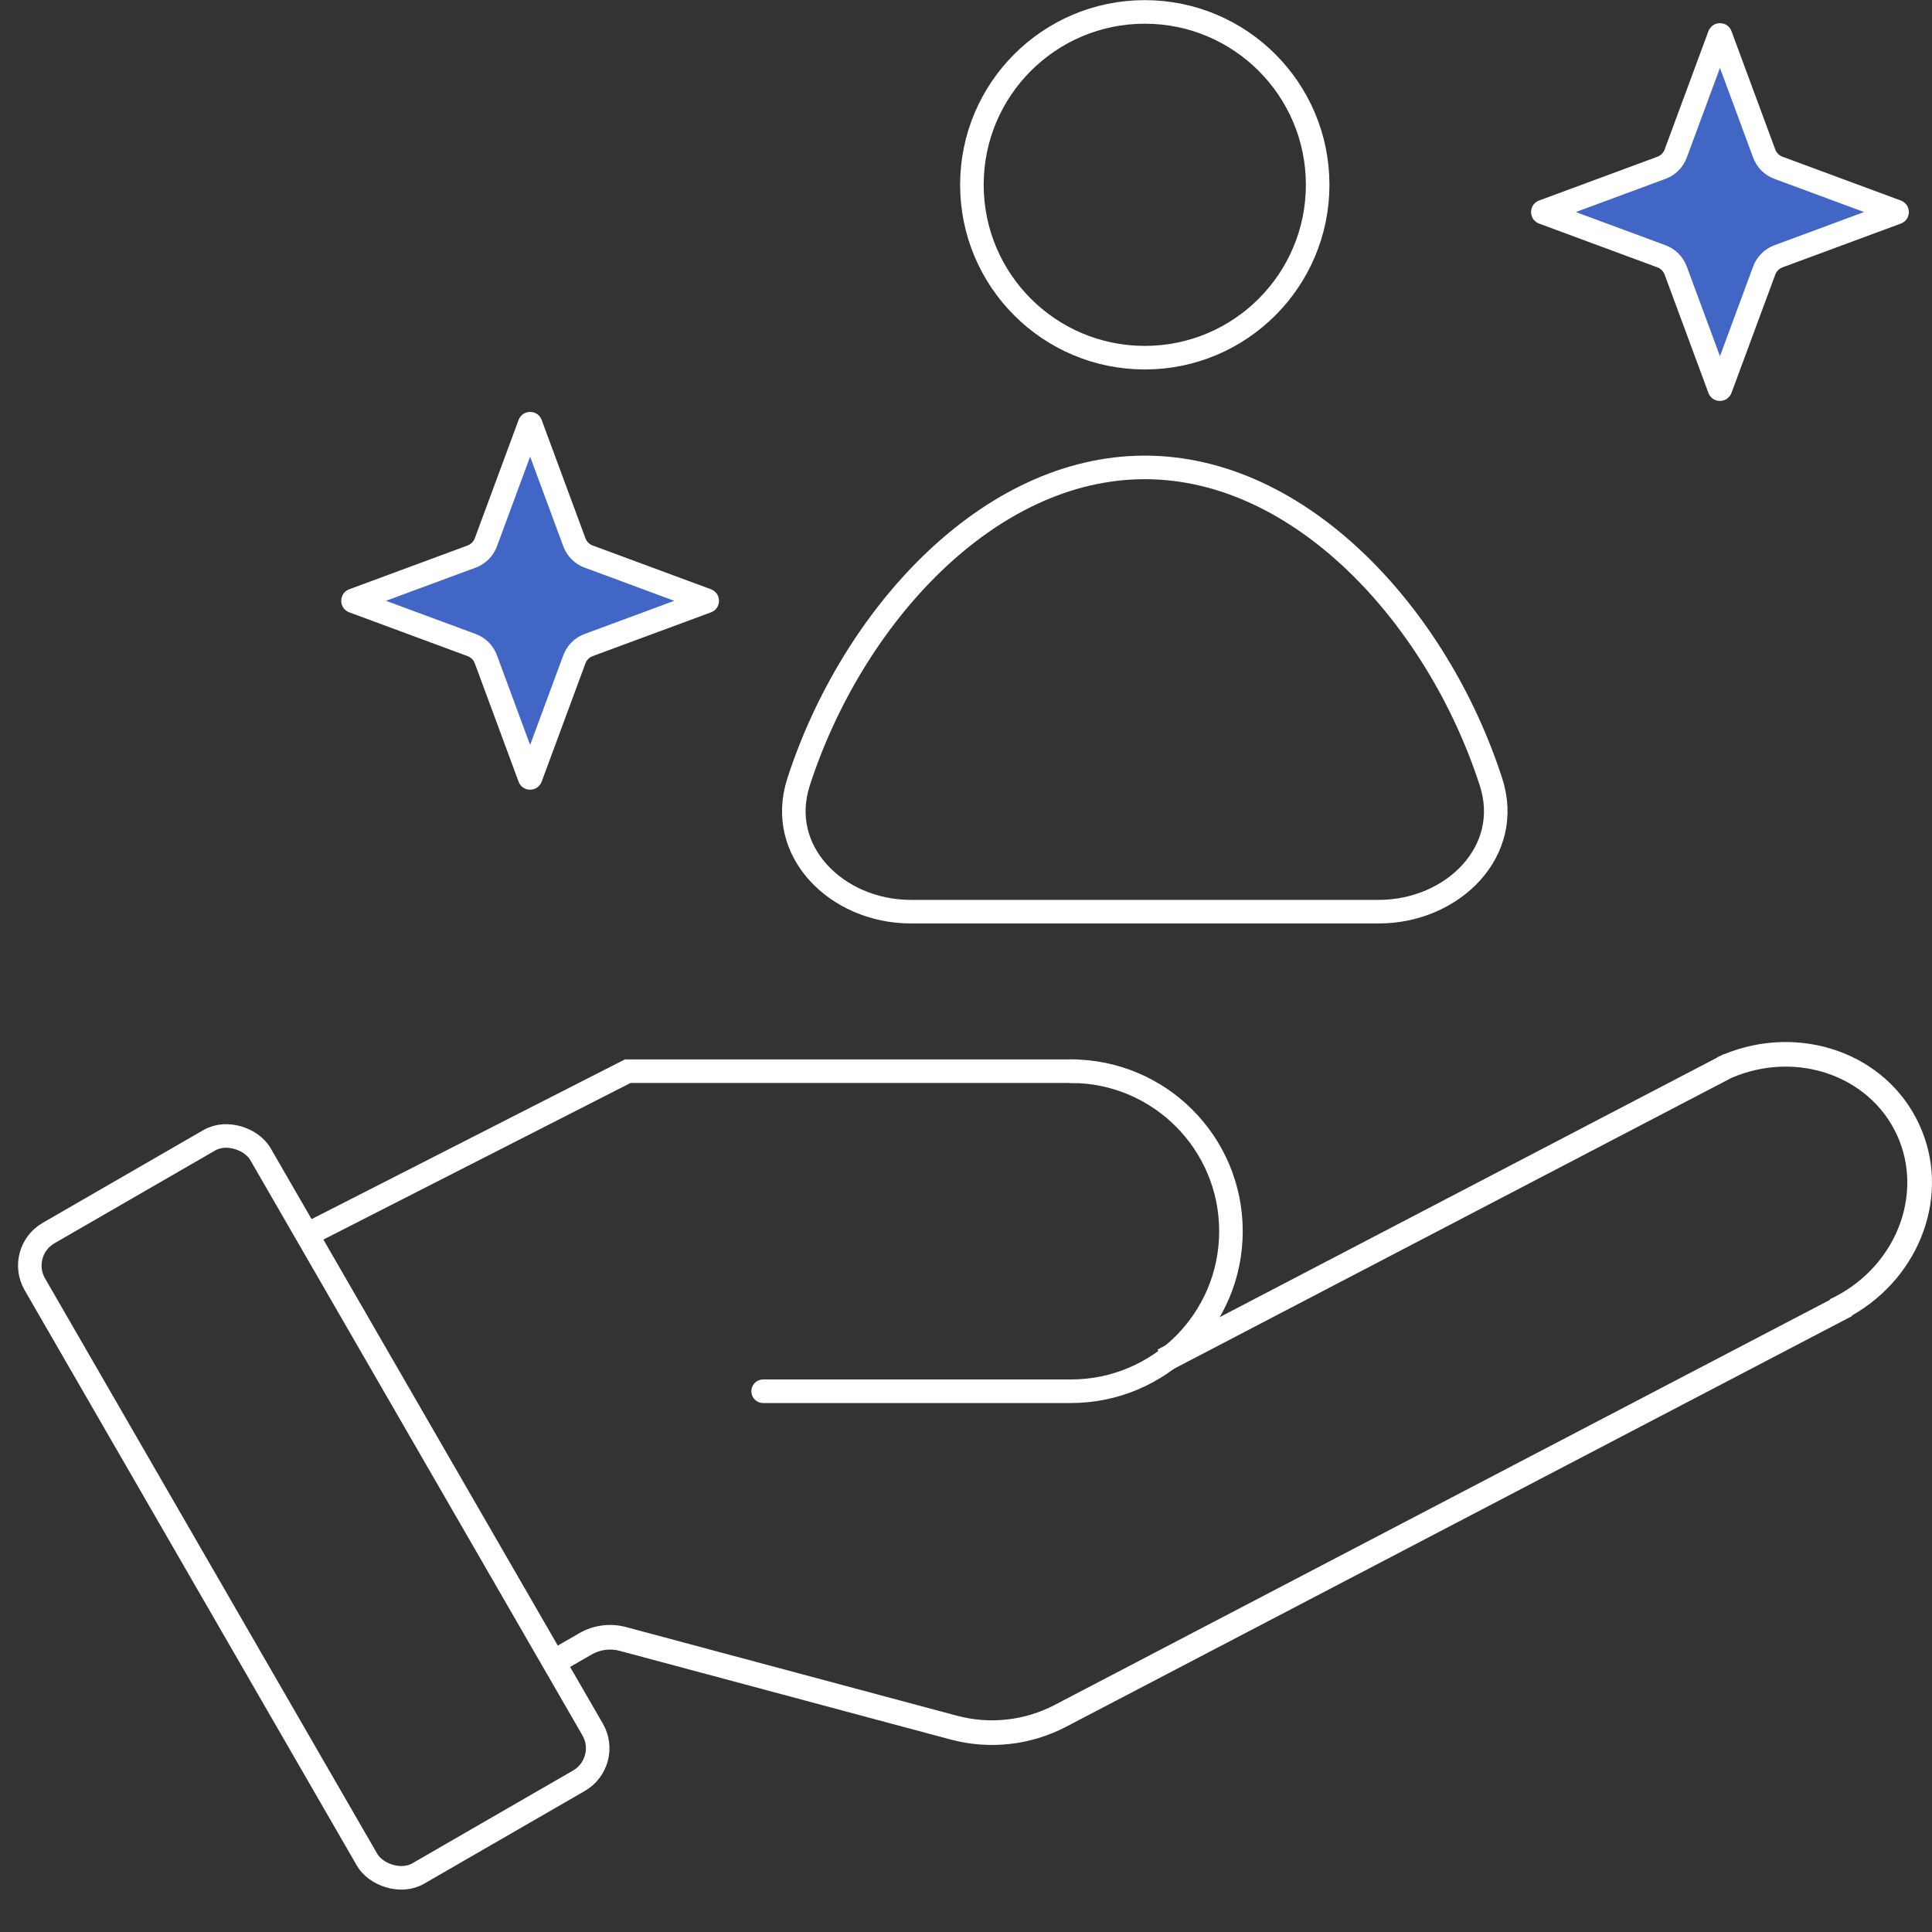 <svg width="164" height="164" viewBox="0 0 164 164" fill="none" xmlns="http://www.w3.org/2000/svg">
<rect x="0" y="0" width="164" height="164" fill="#333333" stroke="none"/>
<rect x="1.366" y="106.262" width="22.11" height="62.771" rx="3.18" transform="rotate(-30 1.366 106.262)" stroke="white" stroke-width="2"/>
<path d="M26.638 104.513L53.285 90.928H91.428" stroke="white" stroke-width="2"/>
<path d="M146.34 89.496C152.731 86.865 160.07 89.349 162.897 95.412C165.659 101.336 163.036 108.359 157.204 111.669L157.225 111.709L90.497 146.578C87.479 148.155 83.978 148.541 80.689 147.66L52.597 140.133C51.794 139.917 50.939 140.03 50.218 140.446L47.538 141.993L47.015 141.089L46.493 140.183L49.174 138.636C50.374 137.943 51.8 137.755 53.138 138.114L81.23 145.641C84.013 146.386 86.975 146.06 89.529 144.725L155.342 110.335L155.322 110.292C160.92 107.681 163.376 101.384 161.003 96.295C158.68 91.315 152.5 89.136 146.99 91.492L99.227 116.412L98.744 115.485L98.26 114.559L145.756 89.778L145.746 89.757C145.867 89.701 145.988 89.646 146.109 89.594L146.331 89.478L146.34 89.496Z" fill="white"/>
<path d="M90.906 90.928C98.409 90.928 104.491 97.01 104.491 104.513C104.491 112.016 98.409 118.098 90.906 118.098H64.781" stroke="white" stroke-width="2" stroke-linecap="round"/>
<path d="M146.03 2.973L146.031 2.974C146.032 2.974 146.036 2.981 146.042 2.996L149.757 13.035C149.964 13.595 150.405 14.036 150.965 14.243L161.004 17.958C161.019 17.964 161.026 17.968 161.026 17.969L161.027 17.97C161.029 17.972 161.034 17.982 161.034 18C161.034 18.018 161.029 18.028 161.027 18.03L161.026 18.031C161.026 18.032 161.019 18.036 161.004 18.042L150.965 21.757C150.405 21.964 149.964 22.405 149.757 22.965L146.042 33.004C146.036 33.019 146.032 33.026 146.031 33.026L146.03 33.027C146.028 33.029 146.018 33.034 146 33.034C145.982 33.034 145.972 33.029 145.97 33.027L145.969 33.026C145.968 33.026 145.964 33.019 145.958 33.004L142.243 22.965C142.036 22.405 141.595 21.964 141.035 21.757L130.996 18.042C130.981 18.036 130.974 18.032 130.974 18.031L130.973 18.03C130.971 18.028 130.966 18.018 130.966 18C130.966 17.982 130.971 17.972 130.973 17.97L130.974 17.969C130.974 17.968 130.981 17.964 130.996 17.958L141.035 14.243C141.595 14.036 142.036 13.595 142.243 13.035L145.958 2.996C145.964 2.981 145.968 2.974 145.969 2.974L145.97 2.973C145.972 2.971 145.982 2.966 146 2.966C146.018 2.966 146.028 2.971 146.03 2.973Z" fill="#4166C6" stroke="white" stroke-width="2"/>
<path d="M45.03 35.973L45.031 35.974C45.032 35.974 45.036 35.981 45.042 35.996L48.757 46.035C48.964 46.595 49.405 47.036 49.965 47.243L60.004 50.958C60.019 50.964 60.026 50.968 60.026 50.969L60.027 50.97C60.029 50.972 60.034 50.982 60.034 51C60.034 51.018 60.029 51.028 60.027 51.03L60.026 51.031C60.026 51.032 60.019 51.036 60.004 51.042L49.965 54.757C49.405 54.964 48.964 55.405 48.757 55.965L45.042 66.004C45.036 66.019 45.032 66.026 45.031 66.026L45.03 66.027C45.028 66.029 45.018 66.034 45 66.034C44.982 66.034 44.972 66.029 44.97 66.027L44.969 66.026C44.968 66.026 44.964 66.019 44.958 66.004L41.243 55.965C41.036 55.405 40.595 54.964 40.035 54.757L29.996 51.042C29.981 51.036 29.974 51.032 29.974 51.031L29.973 51.03C29.971 51.028 29.966 51.018 29.966 51C29.966 50.982 29.971 50.972 29.973 50.97L29.974 50.969C29.974 50.968 29.981 50.964 29.996 50.958L40.035 47.243C40.595 47.036 41.036 46.595 41.243 46.035L44.958 35.996C44.964 35.981 44.968 35.974 44.969 35.974L44.97 35.973C44.972 35.971 44.982 35.966 45 35.966C45.018 35.966 45.028 35.971 45.03 35.973Z" fill="#4166C6" stroke="white" stroke-width="2"/>
<path d="M97.176 39.677C103.791 39.677 109.988 42.808 115.131 47.75C120.275 52.692 124.306 59.393 126.564 66.375C127.51 69.302 126.731 72.016 124.925 74.031C123.103 76.065 120.226 77.388 117.032 77.388H77.321C74.127 77.388 71.249 76.065 69.427 74.031C67.622 72.016 66.842 69.302 67.789 66.375C70.047 59.393 74.077 52.692 79.22 47.75C84.364 42.808 90.561 39.677 97.176 39.677Z" stroke="white" stroke-width="2"/>
<circle cx="97.176" cy="15.687" r="14.675" stroke="white" stroke-width="2"/>
</svg>
